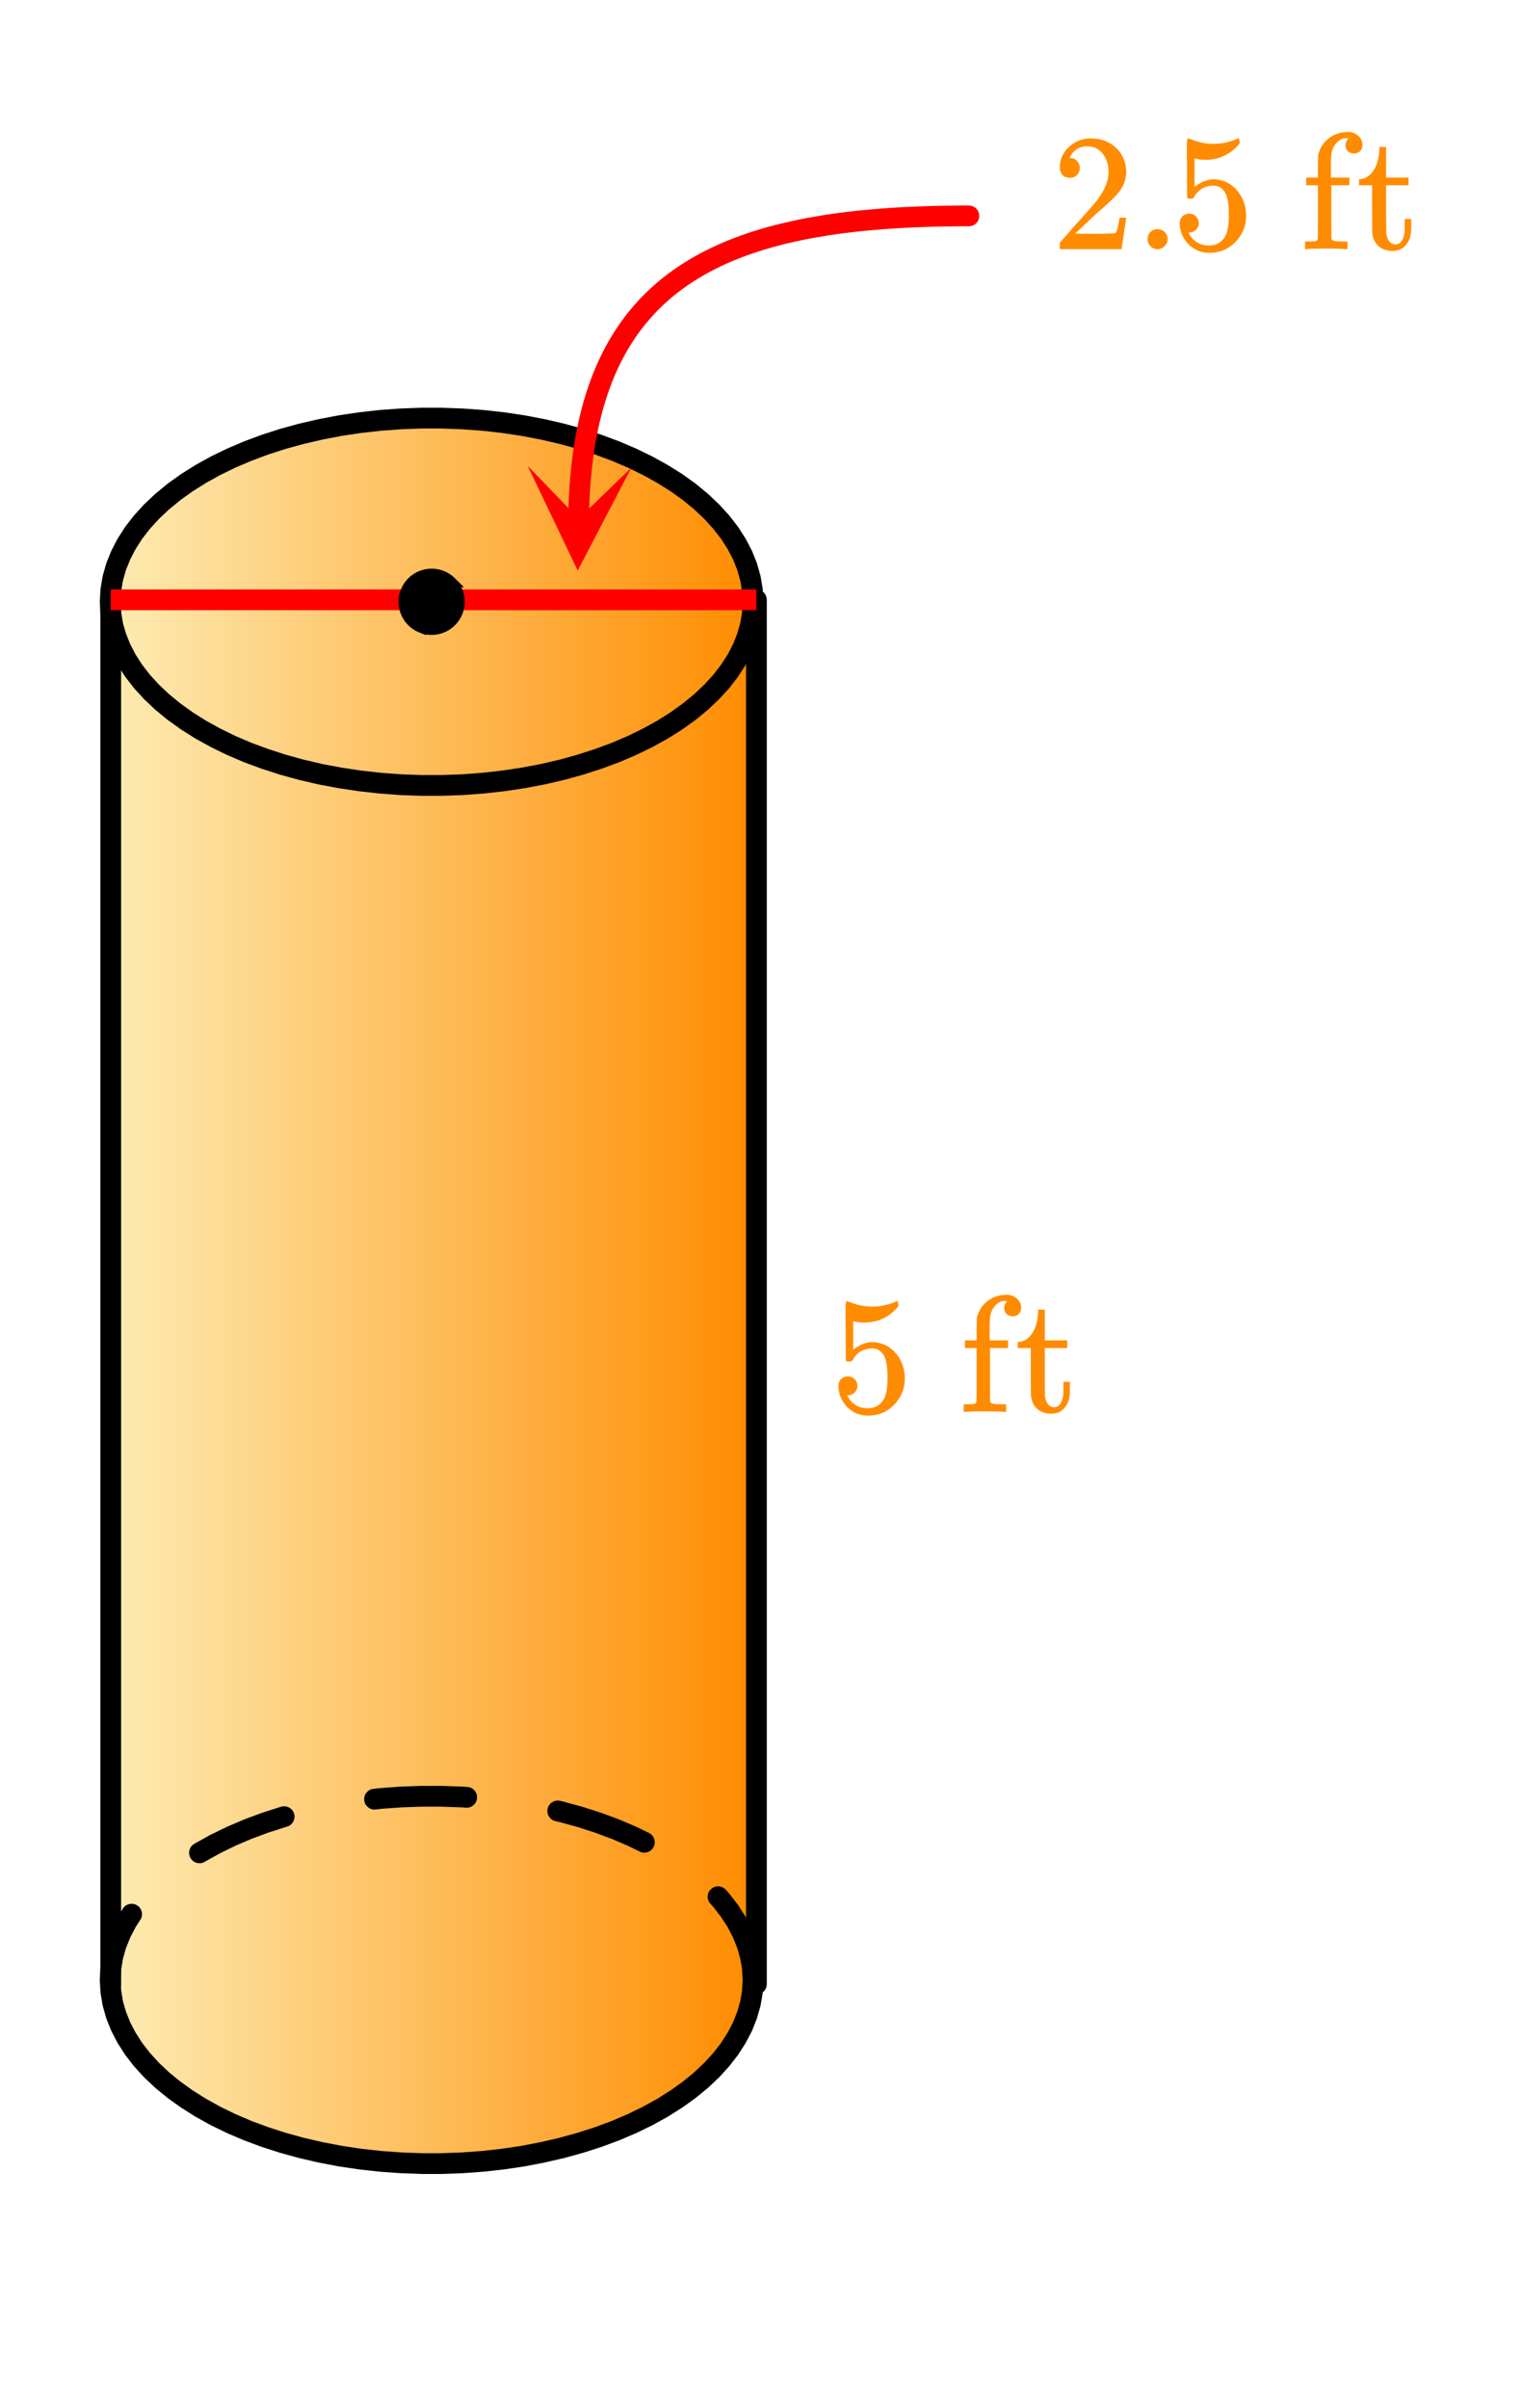 <svg xmlns="http://www.w3.org/2000/svg" xmlns:xlink="http://www.w3.org/1999/xlink" width="165.44" height="261.44" viewBox="0 0 124.08 196.08"><defs><symbol overflow="visible" id="g"><path d="M1.453-2.89c.207 0 .383.074.531.218a.743.743 0 0 1 .235.563c0 .21-.078.386-.235.53a.704.704 0 0 1-.515.22h-.094l.047.062c.133.293.344.531.625.719.281.187.61.281.984.281.633 0 1.094-.27 1.375-.812.176-.332.266-.91.266-1.735 0-.926-.125-1.55-.375-1.875-.23-.3-.516-.453-.86-.453-.71 0-1.242.309-1.593.922a.46.46 0 0 1-.11.125.661.661 0 0 1-.187.016c-.156 0-.246-.024-.266-.079-.011-.039-.015-.832-.015-2.375 0-.269-.008-.585-.016-.953v-.718c0-.5.023-.75.078-.75.02-.02.035-.032.047-.032l.25.079c.582.242 1.18.359 1.797.359.644 0 1.258-.125 1.844-.375a.402.402 0 0 1 .171-.063c.07 0 .11.086.11.25v.172c-.73.875-1.652 1.313-2.766 1.313-.281 0-.539-.024-.765-.078l-.141-.032v2.329c.52-.415 1.05-.625 1.594-.625.164 0 .347.027.547.078.601.148 1.097.492 1.484 1.03.383.532.578 1.153.578 1.86 0 .824-.289 1.531-.86 2.125-.573.594-1.28.89-2.124.89-.563 0-1.043-.155-1.438-.468a1.518 1.518 0 0 1-.453-.453C.93-.945.758-1.348.687-1.828c0-.031-.007-.07-.015-.125v-.125c0-.258.07-.457.219-.594a.762.762 0 0 1 .562-.219zm0 0"/></symbol><symbol overflow="visible" id="i"><path d="M3.688 0c-.157-.031-.731-.047-1.72-.047C1.095-.047.587-.03.454 0H.36v-.625h.204c.257 0 .484-.008.671-.031a.291.291 0 0 0 .157-.156c.007-.02.015-.758.015-2.22v-2.171H.453v-.625h.953v-.89l.016-.907.031-.14c.145-.5.399-.9.766-1.204.375-.312.832-.5 1.375-.562h.125c.082-.008.144-.016.187-.016.32.024.586.133.797.328a.923.923 0 0 1 .328.735c0 .21-.062.375-.187.5a.678.678 0 0 1-.5.187.672.672 0 0 1-.5-.187.672.672 0 0 1-.188-.5c0-.164.078-.348.235-.547h-.047a1.874 1.874 0 0 0-.297 0 1.096 1.096 0 0 0-.594.344c-.18.18-.308.402-.39.671-.063.188-.094.621-.094 1.297v.89h1.5v.626H2.5v2.156c0 1.461.004 2.2.016 2.219a.27.27 0 0 0 .156.14c.094.032.332.055.719.063h.421V0zm0 0"/></symbol><symbol overflow="visible" id="j"><path d="M1.906-8.125v-.203h.547v2.5h1.828v.625H2.453v1.937c.008 1.137.016 1.778.016 1.922 0 .149.031.29.094.422.124.356.343.531.656.531.394 0 .64-.32.734-.968.008-.07.016-.274.016-.61v-.484H4.5v.484c0 .407-.023.703-.063.89a1.821 1.821 0 0 1-.5.876C3.696.023 3.38.14 2.985.14c-.48 0-.867-.133-1.156-.391-.293-.27-.46-.64-.5-1.11-.012-.062-.016-.726-.016-2v-1.843H.25v-.5h.11c.331-.031.617-.176.859-.438.414-.437.644-1.097.687-1.984zm0 0"/></symbol><symbol overflow="visible" id="k"><path d="M1.484-5.813c-.25 0-.449-.078-.593-.234a.853.853 0 0 1-.22-.594c0-.656.243-1.21.735-1.671a2.516 2.516 0 0 1 1.782-.704c.769 0 1.41.215 1.921.641.508.418.82.965.938 1.64.02.157.031.305.031.438 0 .531-.156 1.027-.469 1.484-.261.375-.773.891-1.53 1.547-.337.282-.79.7-1.36 1.25l-.797.75 1.031.016c1.414 0 2.164-.02 2.25-.063.04-.007.086-.101.14-.28.04-.102.102-.41.188-.923v-.046h.547v.046l-.375 2.47V0H.672v-.25c0-.188.008-.29.031-.313.008-.007.39-.44 1.14-1.296.977-1.082 1.61-1.801 1.891-2.157.602-.82.907-1.578.907-2.265 0-.594-.157-1.086-.47-1.485-.312-.406-.745-.609-1.296-.609-.531 0-.96.234-1.281.703-.024.031-.047.086-.078.156a.274.274 0 0 0-.047.079c0 .011.023.015.078.015.219 0 .394.086.531.25a.801.801 0 0 1 .219.563.801.801 0 0 1-.219.562c-.148.156-.344.234-.594.234zm0 0"/></symbol><symbol overflow="visible" id="l"><path d="M1.063-.813c0-.226.07-.421.218-.578a.783.783 0 0 1 .578-.234c.239 0 .438.078.594.234a.767.767 0 0 1 .235.563.784.784 0 0 1-.25.594.767.767 0 0 1-.563.234.783.783 0 0 1-.578-.234.815.815 0 0 1-.234-.579zm0 0"/></symbol><clipPath id="a"><path d="M0 0h124v195.395H0zm0 0"/></clipPath><clipPath id="b"><path d="M8 34h54v143H8zm0 0"/></clipPath><clipPath id="c"><path d="M61.352 49.008v112.226l-.055.961-.16.953-.27.946-.37.937-.481.918-.578.903-.68.875-.778.851-.867.82-.96.786-1.048.75-1.128.71-1.207.668-1.278.622-1.344.574-1.41.523-1.46.469-1.512.418-1.559.36-1.59.304-1.625.242-1.648.184-1.664.12-1.676.063h-1.68l-1.672-.062-1.668-.121-1.648-.184-1.621-.242-1.594-.305-1.555-.359-1.515-.418-1.461-.469-1.406-.523-1.348-.574-1.277-.621-1.204-.668-1.128-.711-1.047-.75-.961-.786-.871-.82-.778-.851-.68-.875-.578-.903-.476-.918-.375-.937-.27-.946-.16-.953-.054-.96V49.007l.054-.961.16-.953.27-.95.375-.933.476-.918.579-.902.68-.875.777-.852.87-.82.962-.79 1.047-.75 1.128-.706 1.204-.668 1.277-.621 1.348-.575 1.406-.523 1.46-.473 1.516-.414 1.555-.36 1.594-.304 1.62-.242 1.65-.184 1.667-.12 1.672-.063h1.68l1.676.062 1.664.121 1.648.184 1.625.242 1.59.305 1.559.36 1.511.413 1.461.473 1.41.523 1.344.575 1.278.62 1.207.669 1.128.707 1.047.75.961.789.867.82.778.852.68.875.578.902.48.918.371.934.27.949.16.953.055.96"/></clipPath><linearGradient id="d" gradientUnits="userSpaceOnUse" x1="1" x2="0" gradientTransform="matrix(52.373 0 0 142.141 8.978 34.05)"><stop offset="0" stop-color="#ff8c00"/><stop offset=".004" stop-color="#ff8c01"/><stop offset=".008" stop-color="#ff8d01"/><stop offset=".012" stop-color="#ff8d02"/><stop offset=".016" stop-color="#ff8d03"/><stop offset=".02" stop-color="#ff8e03"/><stop offset=".023" stop-color="#ff8e04"/><stop offset=".027" stop-color="#ff8f05"/><stop offset=".031" stop-color="#ff8f06"/><stop offset=".035" stop-color="#ff8f06"/><stop offset=".039" stop-color="#ff9007"/><stop offset=".043" stop-color="#ff9008"/><stop offset=".047" stop-color="#ff9008"/><stop offset=".051" stop-color="#ff9109"/><stop offset=".055" stop-color="#ff910a"/><stop offset=".059" stop-color="#ff920a"/><stop offset=".063" stop-color="#ff920b"/><stop offset=".066" stop-color="#ff920c"/><stop offset=".07" stop-color="#ff930d"/><stop offset=".074" stop-color="#ff930d"/><stop offset=".078" stop-color="#ff930e"/><stop offset=".082" stop-color="#ff940f"/><stop offset=".086" stop-color="#ff940f"/><stop offset=".09" stop-color="#ff9510"/><stop offset=".094" stop-color="#ff9511"/><stop offset=".098" stop-color="#ff9511"/><stop offset=".102" stop-color="#ff9612"/><stop offset=".105" stop-color="#ff9613"/><stop offset=".109" stop-color="#ff9614"/><stop offset=".113" stop-color="#ff9714"/><stop offset=".117" stop-color="#ff9715"/><stop offset=".121" stop-color="#ff9816"/><stop offset=".125" stop-color="#ff9816"/><stop offset=".129" stop-color="#ff9817"/><stop offset=".133" stop-color="#ff9918"/><stop offset=".137" stop-color="#ff9918"/><stop offset=".141" stop-color="#ff9919"/><stop offset=".145" stop-color="#ff9a1a"/><stop offset=".148" stop-color="#ff9a1b"/><stop offset=".152" stop-color="#ff9b1b"/><stop offset=".156" stop-color="#ff9b1c"/><stop offset=".16" stop-color="#ff9b1d"/><stop offset=".164" stop-color="#ff9c1d"/><stop offset=".168" stop-color="#ff9c1e"/><stop offset=".172" stop-color="#ff9c1f"/><stop offset=".176" stop-color="#ff9d1f"/><stop offset=".18" stop-color="#ff9d20"/><stop offset=".184" stop-color="#ff9e21"/><stop offset=".188" stop-color="#ff9e22"/><stop offset=".191" stop-color="#ff9e22"/><stop offset=".195" stop-color="#ff9f23"/><stop offset=".199" stop-color="#ff9f24"/><stop offset=".203" stop-color="#ff9f24"/><stop offset=".207" stop-color="#ffa025"/><stop offset=".211" stop-color="#ffa026"/><stop offset=".215" stop-color="#ffa126"/><stop offset=".219" stop-color="#ffa127"/><stop offset=".223" stop-color="#ffa128"/><stop offset=".227" stop-color="#ffa229"/><stop offset=".23" stop-color="#ffa229"/><stop offset=".234" stop-color="#ffa22a"/><stop offset=".238" stop-color="#ffa32b"/><stop offset=".242" stop-color="#ffa32b"/><stop offset=".246" stop-color="#fea42c"/><stop offset=".25" stop-color="#fea42d"/><stop offset=".254" stop-color="#fea42d"/><stop offset=".258" stop-color="#fea52e"/><stop offset=".262" stop-color="#fea52f"/><stop offset=".266" stop-color="#fea530"/><stop offset=".27" stop-color="#fea630"/><stop offset=".273" stop-color="#fea631"/><stop offset=".277" stop-color="#fea732"/><stop offset=".281" stop-color="#fea732"/><stop offset=".285" stop-color="#fea733"/><stop offset=".289" stop-color="#fea834"/><stop offset=".293" stop-color="#fea834"/><stop offset=".297" stop-color="#fea835"/><stop offset=".301" stop-color="#fea936"/><stop offset=".305" stop-color="#fea937"/><stop offset=".309" stop-color="#feaa37"/><stop offset=".313" stop-color="#feaa38"/><stop offset=".316" stop-color="#feaa39"/><stop offset=".32" stop-color="#feab39"/><stop offset=".324" stop-color="#feab3a"/><stop offset=".328" stop-color="#feab3b"/><stop offset=".332" stop-color="#feac3b"/><stop offset=".336" stop-color="#feac3c"/><stop offset=".34" stop-color="#fead3d"/><stop offset=".344" stop-color="#fead3e"/><stop offset=".348" stop-color="#fead3e"/><stop offset=".352" stop-color="#feae3f"/><stop offset=".355" stop-color="#feae40"/><stop offset=".359" stop-color="#feae40"/><stop offset=".363" stop-color="#feaf41"/><stop offset=".367" stop-color="#feaf42"/><stop offset=".371" stop-color="#feb042"/><stop offset=".375" stop-color="#feb043"/><stop offset=".379" stop-color="#feb044"/><stop offset=".383" stop-color="#feb145"/><stop offset=".387" stop-color="#feb145"/><stop offset=".391" stop-color="#feb146"/><stop offset=".395" stop-color="#feb247"/><stop offset=".398" stop-color="#feb247"/><stop offset=".402" stop-color="#feb348"/><stop offset=".406" stop-color="#feb349"/><stop offset=".41" stop-color="#feb349"/><stop offset=".414" stop-color="#feb44a"/><stop offset=".418" stop-color="#feb44b"/><stop offset=".422" stop-color="#feb44c"/><stop offset=".426" stop-color="#feb54c"/><stop offset=".43" stop-color="#feb54d"/><stop offset=".434" stop-color="#feb64e"/><stop offset=".438" stop-color="#feb64e"/><stop offset=".441" stop-color="#feb64f"/><stop offset=".445" stop-color="#feb750"/><stop offset=".449" stop-color="#feb750"/><stop offset=".453" stop-color="#feb751"/><stop offset=".457" stop-color="#feb852"/><stop offset=".461" stop-color="#feb853"/><stop offset=".465" stop-color="#feb953"/><stop offset=".469" stop-color="#feb954"/><stop offset=".473" stop-color="#feb955"/><stop offset=".477" stop-color="#feba55"/><stop offset=".48" stop-color="#feba56"/><stop offset=".484" stop-color="#feba57"/><stop offset=".488" stop-color="#febb57"/><stop offset=".492" stop-color="#febb58"/><stop offset=".496" stop-color="#febc59"/><stop offset=".5" stop-color="#febc5a"/><stop offset=".504" stop-color="#febc5a"/><stop offset=".508" stop-color="#febd5b"/><stop offset=".512" stop-color="#febd5c"/><stop offset=".516" stop-color="#febd5c"/><stop offset=".52" stop-color="#febe5d"/><stop offset=".523" stop-color="#febe5e"/><stop offset=".527" stop-color="#febf5e"/><stop offset=".531" stop-color="#febf5f"/><stop offset=".535" stop-color="#febf60"/><stop offset=".539" stop-color="#fec060"/><stop offset=".543" stop-color="#fec061"/><stop offset=".547" stop-color="#fec062"/><stop offset=".551" stop-color="#fec163"/><stop offset=".555" stop-color="#fec163"/><stop offset=".559" stop-color="#fec264"/><stop offset=".563" stop-color="#fec265"/><stop offset=".566" stop-color="#fec265"/><stop offset=".57" stop-color="#fec366"/><stop offset=".574" stop-color="#fec367"/><stop offset=".578" stop-color="#fec367"/><stop offset=".582" stop-color="#fec468"/><stop offset=".586" stop-color="#fec469"/><stop offset=".59" stop-color="#fec56a"/><stop offset=".594" stop-color="#fec56a"/><stop offset=".598" stop-color="#fec56b"/><stop offset=".602" stop-color="#fec66c"/><stop offset=".605" stop-color="#fec66c"/><stop offset=".609" stop-color="#fec66d"/><stop offset=".613" stop-color="#fec76e"/><stop offset=".617" stop-color="#fec76e"/><stop offset=".621" stop-color="#fec86f"/><stop offset=".625" stop-color="#fec870"/><stop offset=".629" stop-color="#fec871"/><stop offset=".633" stop-color="#fec971"/><stop offset=".637" stop-color="#fec972"/><stop offset=".641" stop-color="#fec973"/><stop offset=".645" stop-color="#feca73"/><stop offset=".648" stop-color="#feca74"/><stop offset=".652" stop-color="#fecb75"/><stop offset=".656" stop-color="#fecb75"/><stop offset=".66" stop-color="#fecb76"/><stop offset=".664" stop-color="#fecc77"/><stop offset=".668" stop-color="#fecc78"/><stop offset=".672" stop-color="#fecc78"/><stop offset=".676" stop-color="#fecd79"/><stop offset=".68" stop-color="#fecd7a"/><stop offset=".684" stop-color="#fece7a"/><stop offset=".688" stop-color="#fece7b"/><stop offset=".691" stop-color="#fece7c"/><stop offset=".695" stop-color="#fecf7c"/><stop offset=".699" stop-color="#fecf7d"/><stop offset=".703" stop-color="#fecf7e"/><stop offset=".707" stop-color="#fed07f"/><stop offset=".711" stop-color="#fed07f"/><stop offset=".715" stop-color="#fed180"/><stop offset=".719" stop-color="#fed181"/><stop offset=".723" stop-color="#fed181"/><stop offset=".727" stop-color="#fed282"/><stop offset=".73" stop-color="#fed283"/><stop offset=".734" stop-color="#fdd283"/><stop offset=".738" stop-color="#fdd384"/><stop offset=".742" stop-color="#fdd385"/><stop offset=".746" stop-color="#fdd486"/><stop offset=".75" stop-color="#fdd486"/><stop offset=".754" stop-color="#fdd487"/><stop offset=".758" stop-color="#fdd588"/><stop offset=".762" stop-color="#fdd588"/><stop offset=".766" stop-color="#fdd589"/><stop offset=".77" stop-color="#fdd68a"/><stop offset=".773" stop-color="#fdd68a"/><stop offset=".777" stop-color="#fdd78b"/><stop offset=".781" stop-color="#fdd78c"/><stop offset=".785" stop-color="#fdd78d"/><stop offset=".789" stop-color="#fdd88d"/><stop offset=".793" stop-color="#fdd88e"/><stop offset=".797" stop-color="#fdd88f"/><stop offset=".801" stop-color="#fdd98f"/><stop offset=".805" stop-color="#fdd990"/><stop offset=".809" stop-color="#fdda91"/><stop offset=".813" stop-color="#fdda91"/><stop offset=".816" stop-color="#fdda92"/><stop offset=".82" stop-color="#fddb93"/><stop offset=".824" stop-color="#fddb94"/><stop offset=".828" stop-color="#fddb94"/><stop offset=".832" stop-color="#fddc95"/><stop offset=".836" stop-color="#fddc96"/><stop offset=".84" stop-color="#fddd96"/><stop offset=".844" stop-color="#fddd97"/><stop offset=".848" stop-color="#fddd98"/><stop offset=".852" stop-color="#fdde98"/><stop offset=".855" stop-color="#fdde99"/><stop offset=".859" stop-color="#fdde9a"/><stop offset=".863" stop-color="#fddf9b"/><stop offset=".867" stop-color="#fddf9b"/><stop offset=".871" stop-color="#fde09c"/><stop offset=".875" stop-color="#fde09d"/><stop offset=".879" stop-color="#fde09d"/><stop offset=".883" stop-color="#fde19e"/><stop offset=".887" stop-color="#fde19f"/><stop offset=".891" stop-color="#fde19f"/><stop offset=".895" stop-color="#fde2a0"/><stop offset=".898" stop-color="#fde2a1"/><stop offset=".902" stop-color="#fde3a2"/><stop offset=".906" stop-color="#fde3a2"/><stop offset=".91" stop-color="#fde3a3"/><stop offset=".914" stop-color="#fde4a4"/><stop offset=".918" stop-color="#fde4a4"/><stop offset=".922" stop-color="#fde4a5"/><stop offset=".926" stop-color="#fde5a6"/><stop offset=".93" stop-color="#fde5a6"/><stop offset=".934" stop-color="#fde6a7"/><stop offset=".938" stop-color="#fde6a8"/><stop offset=".941" stop-color="#fde6a9"/><stop offset=".945" stop-color="#fde7a9"/><stop offset=".949" stop-color="#fde7aa"/><stop offset=".953" stop-color="#fde7ab"/><stop offset=".957" stop-color="#fde8ab"/><stop offset=".961" stop-color="#fde8ac"/><stop offset=".965" stop-color="#fde9ad"/><stop offset=".969" stop-color="#fde9ad"/><stop offset=".973" stop-color="#fde9ae"/><stop offset=".977" stop-color="#fdeaaf"/><stop offset=".98" stop-color="#fdeab0"/><stop offset=".984" stop-color="#fdeab0"/><stop offset=".988" stop-color="#fdebb1"/><stop offset=".992" stop-color="#fdebb2"/><stop offset=".996" stop-color="#fdebb2"/><stop offset="1" stop-color="#fdecb3"/></linearGradient><clipPath id="e"><path d="M42 37h10v10H42zm0 0"/></clipPath><clipPath id="f"><path d="M51.441 38.082l-.328 19.023-19.02-.332.329-19.02zm0 0"/></clipPath></defs><g clip-path="url(#a)" fill="#fff"><path d="M0 0h124v196.898H0zm0 0"/><path d="M0 0h124.75v196.898H0zm0 0"/></g><g clip-path="url(#b)"><g clip-path="url(#c)"><path d="M8.977 34.05v142.141h52.375V34.051zm0 0" fill="url(#d)"/></g></g><path d="M8.977 49.008l.054.957.16.957.27.945.375.934.476.922.579.898.68.879.777.848.87.82.962.789 1.047.75 1.128.711 1.204.664 1.277.625 1.348.574 1.406.52 1.46.472 1.516.418 1.555.36 1.594.3 1.62.243 1.65.183 1.667.125 1.672.059h1.68l1.676-.059 1.664-.125 1.648-.183 1.625-.242 1.59-.301 1.559-.36 1.511-.418 1.461-.472 1.41-.52 1.344-.574 1.278-.625 1.207-.664 1.128-.711 1.047-.75.961-.789.867-.82.778-.848.68-.879.578-.898.48-.922.371-.934.27-.945.16-.957.055-.957M61.352 49.008l-.055-.961-.16-.953-.27-.95-.37-.933-.481-.918-.579-.902-.68-.875-.777-.852-.867-.82-.96-.79-1.048-.75-1.128-.706-1.207-.668-1.278-.621-1.344-.575-1.41-.523-1.46-.473-1.512-.414-1.559-.36-1.59-.304-1.625-.242-1.648-.184-1.664-.12-1.676-.063h-1.68l-1.672.062-1.668.121-1.648.184-1.621.242-1.594.305-1.555.36-1.515.413-1.461.473-1.406.523-1.348.575-1.277.62-1.204.669-1.128.707-1.047.75-.961.789-.871.82-.778.852-.68.875-.578.902-.476.918-.375.934-.27.949-.16.953-.054.96M8.977 161.234l.054.961.16.953.27.946.375.937.476.918.579.903.68.875.777.851.87.82.962.786 1.047.75 1.128.71 1.204.668 1.277.622 1.348.574 1.406.523 1.46.469 1.516.418 1.555.36 1.594.304 1.62.242 1.65.184 1.667.12 1.672.063h1.68l1.676-.062 1.664-.121 1.648-.184 1.625-.242 1.59-.305 1.559-.36 1.511-.417 1.461-.469 1.41-.523 1.344-.574 1.278-.622 1.207-.667 1.128-.711 1.047-.75.961-.786.867-.82.778-.851.68-.875.578-.903.48-.918.371-.937.27-.946.16-.953.055-.96" fill="none" stroke-width="1.691" stroke-linecap="round" stroke-linejoin="round" stroke="#000"/><path d="M60.508 161.281l-.055-.957.844-.047-.832.141-.16-.957.832-.14-.813.23-.27-.946.813-.23-.785.313-.371-.934.785-.316-.75.39-.48-.918.75-.39-.707.457-.582-.899.71-.457-.667.516-.68-.875.668-.52-.625.57-.254-.28a.829.829 0 0 1-.223-.606.82.82 0 0 1 .278-.586.801.801 0 0 1 .609-.223.83.83 0 0 1 .586.274l.254.28a.495.495 0 0 1 .043.052l.68.879c.015.02.03.039.042.058l.579.903.043.066.476.922c.012.023.024.05.035.074l.371.938c.012.027.024.054.032.082l.265.945c.008.031.016.062.02.09l.164.957a.758.758 0 0 1 .008.093l.054.958a.81.81 0 0 1-.215.609.794.794 0 0 1-.582.281.807.807 0 0 1-.609-.21.809.809 0 0 1-.281-.587zm-8.383-10.496l-1.004-.488.371-.762-.332.778-1.344-.575.332-.777-.296.793-1.407-.524.293-.792-.258.804-1.46-.469.257-.804-.222.812-1.516-.414.227-.816-.192.824-.324-.074a.806.806 0 0 1-.523-.375.822.822 0 0 1-.11-.64.811.811 0 0 1 .38-.524.813.813 0 0 1 .636-.11l.324.075.031.011 1.512.414.035.012 1.465.469.035.012 1.406.523a.139.139 0 0 0 .036.016l1.347.574c.012.004.024.012.04.02l1 .484a.82.82 0 0 1 .429.484.815.815 0 0 1-.04.649.824.824 0 0 1-.483.43.823.823 0 0 1-.645-.04zm-14.168-3.578l-.34-.023.063-.844-.032.844-1.675-.059.03-.848v.848h-1.679v-.848l.031.848-1.675.059-.028-.844.059.844-1.664.12-.063-.84.094.84-.469.051a.807.807 0 0 1-.62-.18.802.802 0 0 1-.313-.566.807.807 0 0 1 .18-.62.802.802 0 0 1 .566-.313l.469-.055h.03l1.669-.125h.031l1.672-.062H36.035l1.676.062h.031l.34.027a.808.808 0 0 1 .578.29.82.82 0 0 1 .203.613.798.798 0 0 1-.293.578.8.8 0 0 1-.613.203zm-14.586 1.55l-.094.024-.226-.812.262.804-1.465.47-.258-.805.293.792-1.406.524-.293-.793.332.777-1.348.575-.332-.778.371.762-1.277.621-.371-.762.41.742-1.207.668-.407-.742.45.715-.098.063c-.2.125-.41.16-.64.109a.81.81 0 0 1-.528-.375.813.813 0 0 1-.11-.637.81.81 0 0 1 .376-.527l.097-.063c.016-.007.028-.015.043-.023l1.203-.668c.016-.008.028-.016.043-.02l1.278-.62a.122.122 0 0 1 .039-.02l1.344-.574a.139.139 0 0 0 .035-.016l1.41-.523.035-.012 1.461-.469.035-.012.094-.027a.827.827 0 0 1 .644.082.81.81 0 0 1 .399.512.82.82 0 0 1-.082.64.82.82 0 0 1-.512.399zm-11.937 7.583l-.41.637-.711-.457.75.39-.477.918-.75-.39.785.316-.375.934-.785-.313.812.23-.265.946-.817-.23.836.14-.16.957-.836-.14.844.046-.05.957a.839.839 0 0 1-.895.797.808.808 0 0 1-.582-.281.81.81 0 0 1-.215-.61l.055-.957c.003-.03.003-.062.011-.093l.16-.957c.004-.028.012-.059.02-.09l.27-.945c.007-.028.015-.055.027-.083l.375-.937a.32.32 0 0 1 .035-.074l.476-.922a.588.588 0 0 1 .04-.066l.41-.637c.125-.2.304-.32.531-.371a.83.83 0 0 1 .637.117c.195.125.32.305.37.531a.833.833 0 0 1-.116.637zm0 0"/><path d="M9.02 161.574V48.848M61.625 48.848v112.726" fill="none" stroke-width="1.691" stroke-linecap="round" stroke="#000"/><path d="M78.934 17.582h-.606l-.601.008-.598.008-.594.007-.586.016-.578.02-.574.02-.57.023-.567.027-.558.031-.551.035-.547.04-.543.042-.54.047-.53.051-.524.05-.52.06-.515.062-.508.066-.504.07-.5.075-.976.164-.48.086-.477.094-.469.097-.461.102-.46.105-.45.11-.45.117-.437.12-.437.126-.426.129-.426.137-.414.14-.414.145-.406.152-.399.156-.394.16-.387.168-.383.172-.375.18-.367.184-.363.187-.36.195-.351.204-.348.207-.34.21-.332.22-.328.222-.32.234-.317.235-.308.242-.305.25-.297.258-.289.261-.285.27-.277.273-.274.282-.265.289-.258.297-.254.3-.246.309-.242.316-.235.32-.226.333-.223.336-.215.343-.21.352-.204.36-.195.363-.188.375-.183.378-.18.391-.168.395-.164.402-.156.41-.153.422-.144.426-.137.433-.133.442-.125.453-.117.457-.11.465-.105.476-.097.485-.094.492-.086.5-.078.508-.07.515-.063.524-.059.535-.05.543-.047.55-.035.563-.032.567-.023.578-.02.59-.007.593" fill="none" stroke-width="1.691" stroke-linecap="round" stroke-linejoin="round" stroke="red"/><g clip-path="url(#e)"><g clip-path="url(#f)"><path d="M51.441 38.082l-4.375 8.383-4.078-8.528 4.153 4.301zm0 0" fill="red"/></g></g><path d="M61.625 48.848H9.02" fill="none" stroke-width="1.691" stroke="red"/><path d="M37.437 49.008a2.274 2.274 0 0 1-2.273 2.273c-.3 0-.59-.058-.867-.176a2.148 2.148 0 0 1-.738-.492 2.148 2.148 0 0 1-.493-.738 2.206 2.206 0 0 1-.175-.867c0-.305.058-.594.175-.871a2.265 2.265 0 0 1 2.098-1.402c.3 0 .594.054.871.171.277.117.524.281.738.492a2.279 2.279 0 0 1 .664 1.61zm0 0" stroke-width=".845" stroke="#000"/><use xlink:href="#g" x="67.636" y="114.982" fill="#ff8c00"/><use xlink:href="#h" x="74.4" y="114.982" fill="#ff8c00"/><use xlink:href="#i" x="78.158" y="114.982" fill="#ff8c00"/><use xlink:href="#j" x="82.667" y="114.982" fill="#ff8c00"/><use xlink:href="#k" x="85.673" y="20.291" fill="#ff8c00"/><use xlink:href="#l" x="92.436" y="20.291" fill="#ff8c00"/><use xlink:href="#g" x="95.442" y="20.291" fill="#ff8c00"/><use xlink:href="#h" x="102.206" y="20.291" fill="#ff8c00"/><use xlink:href="#i" x="105.964" y="20.291" fill="#ff8c00"/><use xlink:href="#j" x="110.473" y="20.291" fill="#ff8c00"/></svg>